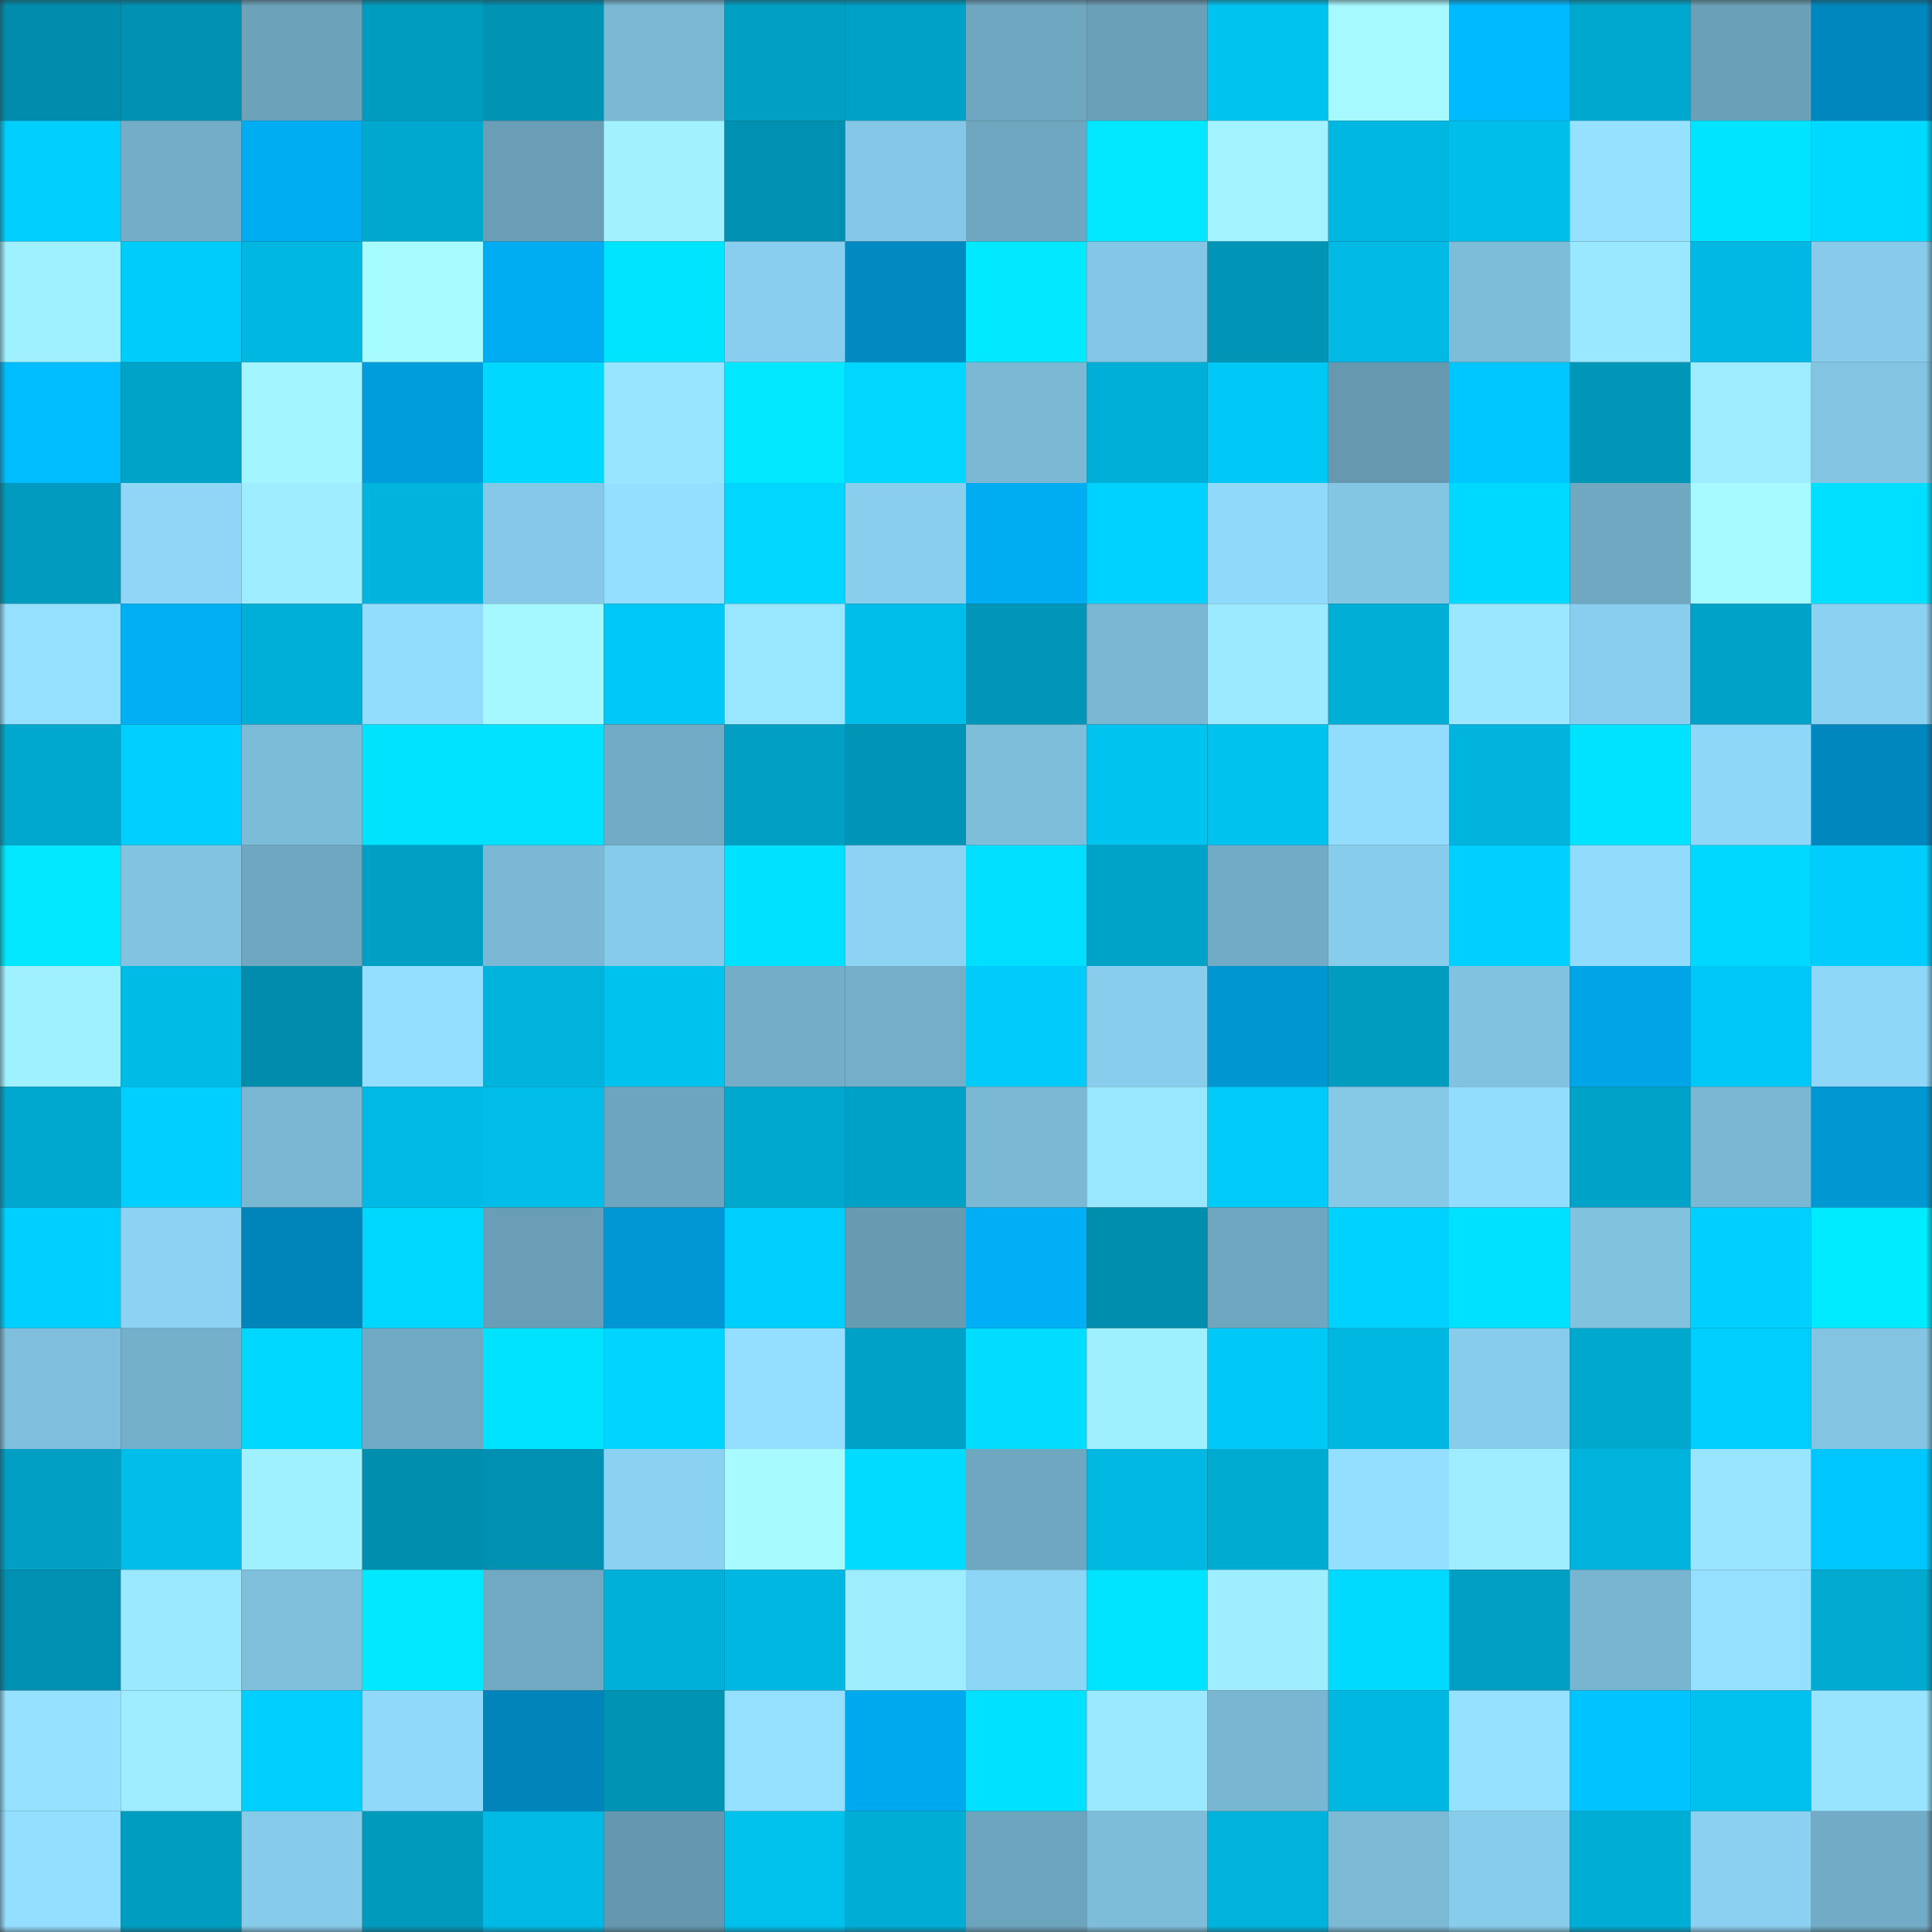 <svg viewBox="0 0 160 160" fill="none" role="img" xmlns="http://www.w3.org/2000/svg" width="240" height="240" name="ens%2Cpachitodx.eth"><rect x="0" y="0" width="160" height="160" fill="#333333" stroke="none"/><mask id="1003580651" mask-type="alpha" maskUnits="userSpaceOnUse" x="0" y="0" width="160" height="160"><rect width="160" height="160" fill="#FFFFFF"></rect></mask><g mask="url(#1003580651)"><rect x="0" y="0" width="10" height="10" fill="#008dad"></rect><rect x="10" y="0" width="10" height="10" fill="#0091b3"></rect><rect x="20" y="0" width="10" height="10" fill="#6ca3bb"></rect><rect x="30" y="0" width="10" height="10" fill="#009cc0"></rect><rect x="40" y="0" width="10" height="10" fill="#0093b4"></rect><rect x="50" y="0" width="10" height="10" fill="#7ab8d4"></rect><rect x="60" y="0" width="10" height="10" fill="#00a0c4"></rect><rect x="70" y="0" width="10" height="10" fill="#00a1c6"></rect><rect x="80" y="0" width="10" height="10" fill="#6fa7c1"></rect><rect x="90" y="0" width="10" height="10" fill="#6ba0b9"></rect><rect x="100" y="0" width="10" height="10" fill="#00c3f0"></rect><rect x="110" y="0" width="10" height="10" fill="#a5f9ff"></rect><rect x="120" y="0" width="10" height="10" fill="#00baff"></rect><rect x="130" y="0" width="10" height="10" fill="#00a8ce"></rect><rect x="140" y="0" width="10" height="10" fill="#6aa0b8"></rect><rect x="150" y="0" width="10" height="10" fill="#0087bd"></rect><rect x="0" y="10" width="10" height="10" fill="#00cefd"></rect><rect x="10" y="10" width="10" height="10" fill="#73adc7"></rect><rect x="20" y="10" width="10" height="10" fill="#00adf2"></rect><rect x="30" y="10" width="10" height="10" fill="#00a8cf"></rect><rect x="40" y="10" width="10" height="10" fill="#699eb6"></rect><rect x="50" y="10" width="10" height="10" fill="#a1f1ff"></rect><rect x="60" y="10" width="10" height="10" fill="#0090b1"></rect><rect x="70" y="10" width="10" height="10" fill="#84c7e6"></rect><rect x="80" y="10" width="10" height="10" fill="#6fa6c0"></rect><rect x="90" y="10" width="10" height="10" fill="#00e7ff"></rect><rect x="100" y="10" width="10" height="10" fill="#a2f3ff"></rect><rect x="110" y="10" width="10" height="10" fill="#00b7e1"></rect><rect x="120" y="10" width="10" height="10" fill="#00beea"></rect><rect x="130" y="10" width="10" height="10" fill="#96e1ff"></rect><rect x="140" y="10" width="10" height="10" fill="#00e4ff"></rect><rect x="150" y="10" width="10" height="10" fill="#00d9ff"></rect><rect x="0" y="20" width="10" height="10" fill="#a0f1ff"></rect><rect x="10" y="20" width="10" height="10" fill="#00ccfb"></rect><rect x="20" y="20" width="10" height="10" fill="#00b7e1"></rect><rect x="30" y="20" width="10" height="10" fill="#a7fcff"></rect><rect x="40" y="20" width="10" height="10" fill="#00adf2"></rect><rect x="50" y="20" width="10" height="10" fill="#00e5ff"></rect><rect x="60" y="20" width="10" height="10" fill="#89ceee"></rect><rect x="70" y="20" width="10" height="10" fill="#008ac1"></rect><rect x="80" y="20" width="10" height="10" fill="#00e9ff"></rect><rect x="90" y="20" width="10" height="10" fill="#84c6e5"></rect><rect x="100" y="20" width="10" height="10" fill="#0094b6"></rect><rect x="110" y="20" width="10" height="10" fill="#00bae5"></rect><rect x="120" y="20" width="10" height="10" fill="#7ebdda"></rect><rect x="130" y="20" width="10" height="10" fill="#9ae8ff"></rect><rect x="140" y="20" width="10" height="10" fill="#00b8e3"></rect><rect x="150" y="20" width="10" height="10" fill="#87cae9"></rect><rect x="0" y="30" width="10" height="10" fill="#00bdff"></rect><rect x="10" y="30" width="10" height="10" fill="#00a3c8"></rect><rect x="20" y="30" width="10" height="10" fill="#a3f5ff"></rect><rect x="30" y="30" width="10" height="10" fill="#009ddc"></rect><rect x="40" y="30" width="10" height="10" fill="#00d8ff"></rect><rect x="50" y="30" width="10" height="10" fill="#98e5ff"></rect><rect x="60" y="30" width="10" height="10" fill="#00e7ff"></rect><rect x="70" y="30" width="10" height="10" fill="#00d6ff"></rect><rect x="80" y="30" width="10" height="10" fill="#7ab8d4"></rect><rect x="90" y="30" width="10" height="10" fill="#00afd7"></rect><rect x="100" y="30" width="10" height="10" fill="#00c8f6"></rect><rect x="110" y="30" width="10" height="10" fill="#6699b0"></rect><rect x="120" y="30" width="10" height="10" fill="#00c6ff"></rect><rect x="130" y="30" width="10" height="10" fill="#0096b8"></rect><rect x="140" y="30" width="10" height="10" fill="#9eedff"></rect><rect x="150" y="30" width="10" height="10" fill="#82c4e2"></rect><rect x="0" y="40" width="10" height="10" fill="#009bbf"></rect><rect x="10" y="40" width="10" height="10" fill="#8fd6f7"></rect><rect x="20" y="40" width="10" height="10" fill="#9eedff"></rect><rect x="30" y="40" width="10" height="10" fill="#00b4dd"></rect><rect x="40" y="40" width="10" height="10" fill="#85c8e7"></rect><rect x="50" y="40" width="10" height="10" fill="#94deff"></rect><rect x="60" y="40" width="10" height="10" fill="#00d6ff"></rect><rect x="70" y="40" width="10" height="10" fill="#89ceed"></rect><rect x="80" y="40" width="10" height="10" fill="#00adf2"></rect><rect x="90" y="40" width="10" height="10" fill="#00d2ff"></rect><rect x="100" y="40" width="10" height="10" fill="#90d9fa"></rect><rect x="110" y="40" width="10" height="10" fill="#83c6e4"></rect><rect x="120" y="40" width="10" height="10" fill="#00d9ff"></rect><rect x="130" y="40" width="10" height="10" fill="#70a8c2"></rect><rect x="140" y="40" width="10" height="10" fill="#a6f9ff"></rect><rect x="150" y="40" width="10" height="10" fill="#00dfff"></rect><rect x="0" y="50" width="10" height="10" fill="#95e0ff"></rect><rect x="10" y="50" width="10" height="10" fill="#00aef3"></rect><rect x="20" y="50" width="10" height="10" fill="#00afd7"></rect><rect x="30" y="50" width="10" height="10" fill="#92dcfd"></rect><rect x="40" y="50" width="10" height="10" fill="#a5f8ff"></rect><rect x="50" y="50" width="10" height="10" fill="#00c8f6"></rect><rect x="60" y="50" width="10" height="10" fill="#99e6ff"></rect><rect x="70" y="50" width="10" height="10" fill="#00beea"></rect><rect x="80" y="50" width="10" height="10" fill="#0096b8"></rect><rect x="90" y="50" width="10" height="10" fill="#79b7d2"></rect><rect x="100" y="50" width="10" height="10" fill="#9ceaff"></rect><rect x="110" y="50" width="10" height="10" fill="#00aed6"></rect><rect x="120" y="50" width="10" height="10" fill="#9ae7ff"></rect><rect x="130" y="50" width="10" height="10" fill="#89ceee"></rect><rect x="140" y="50" width="10" height="10" fill="#00a2c7"></rect><rect x="150" y="50" width="10" height="10" fill="#8bd1f1"></rect><rect x="0" y="60" width="10" height="10" fill="#00a8ce"></rect><rect x="10" y="60" width="10" height="10" fill="#00cfff"></rect><rect x="20" y="60" width="10" height="10" fill="#7dbcd8"></rect><rect x="30" y="60" width="10" height="10" fill="#00e3ff"></rect><rect x="40" y="60" width="10" height="10" fill="#00e2ff"></rect><rect x="50" y="60" width="10" height="10" fill="#72abc6"></rect><rect x="60" y="60" width="10" height="10" fill="#009fc3"></rect><rect x="70" y="60" width="10" height="10" fill="#0095b7"></rect><rect x="80" y="60" width="10" height="10" fill="#7ebedb"></rect><rect x="90" y="60" width="10" height="10" fill="#00c4f0"></rect><rect x="100" y="60" width="10" height="10" fill="#00c2ef"></rect><rect x="110" y="60" width="10" height="10" fill="#92dcfd"></rect><rect x="120" y="60" width="10" height="10" fill="#00b4dd"></rect><rect x="130" y="60" width="10" height="10" fill="#00e3ff"></rect><rect x="140" y="60" width="10" height="10" fill="#8fd7f8"></rect><rect x="150" y="60" width="10" height="10" fill="#0087bd"></rect><rect x="0" y="70" width="10" height="10" fill="#00e7ff"></rect><rect x="10" y="70" width="10" height="10" fill="#82c3e1"></rect><rect x="20" y="70" width="10" height="10" fill="#6fa6c0"></rect><rect x="30" y="70" width="10" height="10" fill="#009fc4"></rect><rect x="40" y="70" width="10" height="10" fill="#7bb8d5"></rect><rect x="50" y="70" width="10" height="10" fill="#87cbea"></rect><rect x="60" y="70" width="10" height="10" fill="#00e1ff"></rect><rect x="70" y="70" width="10" height="10" fill="#8dd4f4"></rect><rect x="80" y="70" width="10" height="10" fill="#00dfff"></rect><rect x="90" y="70" width="10" height="10" fill="#00a3c8"></rect><rect x="100" y="70" width="10" height="10" fill="#72abc5"></rect><rect x="110" y="70" width="10" height="10" fill="#88cceb"></rect><rect x="120" y="70" width="10" height="10" fill="#00d0ff"></rect><rect x="130" y="70" width="10" height="10" fill="#92dbfd"></rect><rect x="140" y="70" width="10" height="10" fill="#00d8ff"></rect><rect x="150" y="70" width="10" height="10" fill="#00cdfc"></rect><rect x="0" y="80" width="10" height="10" fill="#a0f1ff"></rect><rect x="10" y="80" width="10" height="10" fill="#00bbe5"></rect><rect x="20" y="80" width="10" height="10" fill="#008dad"></rect><rect x="30" y="80" width="10" height="10" fill="#94dfff"></rect><rect x="40" y="80" width="10" height="10" fill="#00b3dc"></rect><rect x="50" y="80" width="10" height="10" fill="#00c2ee"></rect><rect x="60" y="80" width="10" height="10" fill="#73adc8"></rect><rect x="70" y="80" width="10" height="10" fill="#74aec8"></rect><rect x="80" y="80" width="10" height="10" fill="#00cbf9"></rect><rect x="90" y="80" width="10" height="10" fill="#88cdec"></rect><rect x="100" y="80" width="10" height="10" fill="#0096d2"></rect><rect x="110" y="80" width="10" height="10" fill="#009cc0"></rect><rect x="120" y="80" width="10" height="10" fill="#81c2e0"></rect><rect x="130" y="80" width="10" height="10" fill="#00a5e7"></rect><rect x="140" y="80" width="10" height="10" fill="#00c8f6"></rect><rect x="150" y="80" width="10" height="10" fill="#8fd7f8"></rect><rect x="0" y="90" width="10" height="10" fill="#00a8cf"></rect><rect x="10" y="90" width="10" height="10" fill="#00cfff"></rect><rect x="20" y="90" width="10" height="10" fill="#7ab7d3"></rect><rect x="30" y="90" width="10" height="10" fill="#00bae5"></rect><rect x="40" y="90" width="10" height="10" fill="#00bee9"></rect><rect x="50" y="90" width="10" height="10" fill="#6ea5be"></rect><rect x="60" y="90" width="10" height="10" fill="#00a8ce"></rect><rect x="70" y="90" width="10" height="10" fill="#00a1c6"></rect><rect x="80" y="90" width="10" height="10" fill="#7ab8d4"></rect><rect x="90" y="90" width="10" height="10" fill="#99e6ff"></rect><rect x="100" y="90" width="10" height="10" fill="#00cbf9"></rect><rect x="110" y="90" width="10" height="10" fill="#86c9e7"></rect><rect x="120" y="90" width="10" height="10" fill="#92dcfd"></rect><rect x="130" y="90" width="10" height="10" fill="#00a2c7"></rect><rect x="140" y="90" width="10" height="10" fill="#7ab7d3"></rect><rect x="150" y="90" width="10" height="10" fill="#0097d3"></rect><rect x="0" y="100" width="10" height="10" fill="#00d0ff"></rect><rect x="10" y="100" width="10" height="10" fill="#8cd3f3"></rect><rect x="20" y="100" width="10" height="10" fill="#0085ba"></rect><rect x="30" y="100" width="10" height="10" fill="#00d7ff"></rect><rect x="40" y="100" width="10" height="10" fill="#699eb6"></rect><rect x="50" y="100" width="10" height="10" fill="#0097d4"></rect><rect x="60" y="100" width="10" height="10" fill="#00cffe"></rect><rect x="70" y="100" width="10" height="10" fill="#679bb2"></rect><rect x="80" y="100" width="10" height="10" fill="#00aff5"></rect><rect x="90" y="100" width="10" height="10" fill="#008eaf"></rect><rect x="100" y="100" width="10" height="10" fill="#6fa6c0"></rect><rect x="110" y="100" width="10" height="10" fill="#00d2ff"></rect><rect x="120" y="100" width="10" height="10" fill="#00e0ff"></rect><rect x="130" y="100" width="10" height="10" fill="#81c2df"></rect><rect x="140" y="100" width="10" height="10" fill="#00d0ff"></rect><rect x="150" y="100" width="10" height="10" fill="#00ebff"></rect><rect x="0" y="110" width="10" height="10" fill="#7fbedc"></rect><rect x="10" y="110" width="10" height="10" fill="#75b0cb"></rect><rect x="20" y="110" width="10" height="10" fill="#00d7ff"></rect><rect x="30" y="110" width="10" height="10" fill="#70a9c3"></rect><rect x="40" y="110" width="10" height="10" fill="#00e3ff"></rect><rect x="50" y="110" width="10" height="10" fill="#00d4ff"></rect><rect x="60" y="110" width="10" height="10" fill="#94dfff"></rect><rect x="70" y="110" width="10" height="10" fill="#00a1c6"></rect><rect x="80" y="110" width="10" height="10" fill="#00ddff"></rect><rect x="90" y="110" width="10" height="10" fill="#9ff0ff"></rect><rect x="100" y="110" width="10" height="10" fill="#00c9f8"></rect><rect x="110" y="110" width="10" height="10" fill="#00b7e1"></rect><rect x="120" y="110" width="10" height="10" fill="#88ccec"></rect><rect x="130" y="110" width="10" height="10" fill="#00a8ce"></rect><rect x="140" y="110" width="10" height="10" fill="#00cefd"></rect><rect x="150" y="110" width="10" height="10" fill="#82c4e2"></rect><rect x="0" y="120" width="10" height="10" fill="#009fc3"></rect><rect x="10" y="120" width="10" height="10" fill="#00bee9"></rect><rect x="20" y="120" width="10" height="10" fill="#a0f1ff"></rect><rect x="30" y="120" width="10" height="10" fill="#008eae"></rect><rect x="40" y="120" width="10" height="10" fill="#0091b2"></rect><rect x="50" y="120" width="10" height="10" fill="#8bd2f2"></rect><rect x="60" y="120" width="10" height="10" fill="#a7fbff"></rect><rect x="70" y="120" width="10" height="10" fill="#00dcff"></rect><rect x="80" y="120" width="10" height="10" fill="#6fa6c0"></rect><rect x="90" y="120" width="10" height="10" fill="#00b8e2"></rect><rect x="100" y="120" width="10" height="10" fill="#00abd2"></rect><rect x="110" y="120" width="10" height="10" fill="#94dfff"></rect><rect x="120" y="120" width="10" height="10" fill="#9dedff"></rect><rect x="130" y="120" width="10" height="10" fill="#00b3dc"></rect><rect x="140" y="120" width="10" height="10" fill="#99e5ff"></rect><rect x="150" y="120" width="10" height="10" fill="#00c6ff"></rect><rect x="0" y="130" width="10" height="10" fill="#0091b2"></rect><rect x="10" y="130" width="10" height="10" fill="#9be9ff"></rect><rect x="20" y="130" width="10" height="10" fill="#7fbfdc"></rect><rect x="30" y="130" width="10" height="10" fill="#00e9ff"></rect><rect x="40" y="130" width="10" height="10" fill="#71a9c3"></rect><rect x="50" y="130" width="10" height="10" fill="#00b0d9"></rect><rect x="60" y="130" width="10" height="10" fill="#00b7e1"></rect><rect x="70" y="130" width="10" height="10" fill="#9eedff"></rect><rect x="80" y="130" width="10" height="10" fill="#8dd5f5"></rect><rect x="90" y="130" width="10" height="10" fill="#00e4ff"></rect><rect x="100" y="130" width="10" height="10" fill="#9eeeff"></rect><rect x="110" y="130" width="10" height="10" fill="#00daff"></rect><rect x="120" y="130" width="10" height="10" fill="#009ec2"></rect><rect x="130" y="130" width="10" height="10" fill="#78b5d1"></rect><rect x="140" y="130" width="10" height="10" fill="#95e0ff"></rect><rect x="150" y="130" width="10" height="10" fill="#00aad1"></rect><rect x="0" y="140" width="10" height="10" fill="#96e1ff"></rect><rect x="10" y="140" width="10" height="10" fill="#9dedff"></rect><rect x="20" y="140" width="10" height="10" fill="#00cffe"></rect><rect x="30" y="140" width="10" height="10" fill="#90d9fa"></rect><rect x="40" y="140" width="10" height="10" fill="#0084b9"></rect><rect x="50" y="140" width="10" height="10" fill="#0093b4"></rect><rect x="60" y="140" width="10" height="10" fill="#95dfff"></rect><rect x="70" y="140" width="10" height="10" fill="#00a9ed"></rect><rect x="80" y="140" width="10" height="10" fill="#00e0ff"></rect><rect x="90" y="140" width="10" height="10" fill="#9be9ff"></rect><rect x="100" y="140" width="10" height="10" fill="#79b6d1"></rect><rect x="110" y="140" width="10" height="10" fill="#00b7e1"></rect><rect x="120" y="140" width="10" height="10" fill="#95e1ff"></rect><rect x="130" y="140" width="10" height="10" fill="#00c4ff"></rect><rect x="140" y="140" width="10" height="10" fill="#00c1ed"></rect><rect x="150" y="140" width="10" height="10" fill="#98e4ff"></rect><rect x="0" y="150" width="10" height="10" fill="#94deff"></rect><rect x="10" y="150" width="10" height="10" fill="#009dc1"></rect><rect x="20" y="150" width="10" height="10" fill="#87cbea"></rect><rect x="30" y="150" width="10" height="10" fill="#009abd"></rect><rect x="40" y="150" width="10" height="10" fill="#00b9e4"></rect><rect x="50" y="150" width="10" height="10" fill="#6598b0"></rect><rect x="60" y="150" width="10" height="10" fill="#00c0ec"></rect><rect x="70" y="150" width="10" height="10" fill="#00add4"></rect><rect x="80" y="150" width="10" height="10" fill="#6da4bd"></rect><rect x="90" y="150" width="10" height="10" fill="#7ebdda"></rect><rect x="100" y="150" width="10" height="10" fill="#00b3dc"></rect><rect x="110" y="150" width="10" height="10" fill="#7bb9d5"></rect><rect x="120" y="150" width="10" height="10" fill="#88cceb"></rect><rect x="130" y="150" width="10" height="10" fill="#00add5"></rect><rect x="140" y="150" width="10" height="10" fill="#8bd0f0"></rect><rect x="150" y="150" width="10" height="10" fill="#71abc5"></rect></g></svg>